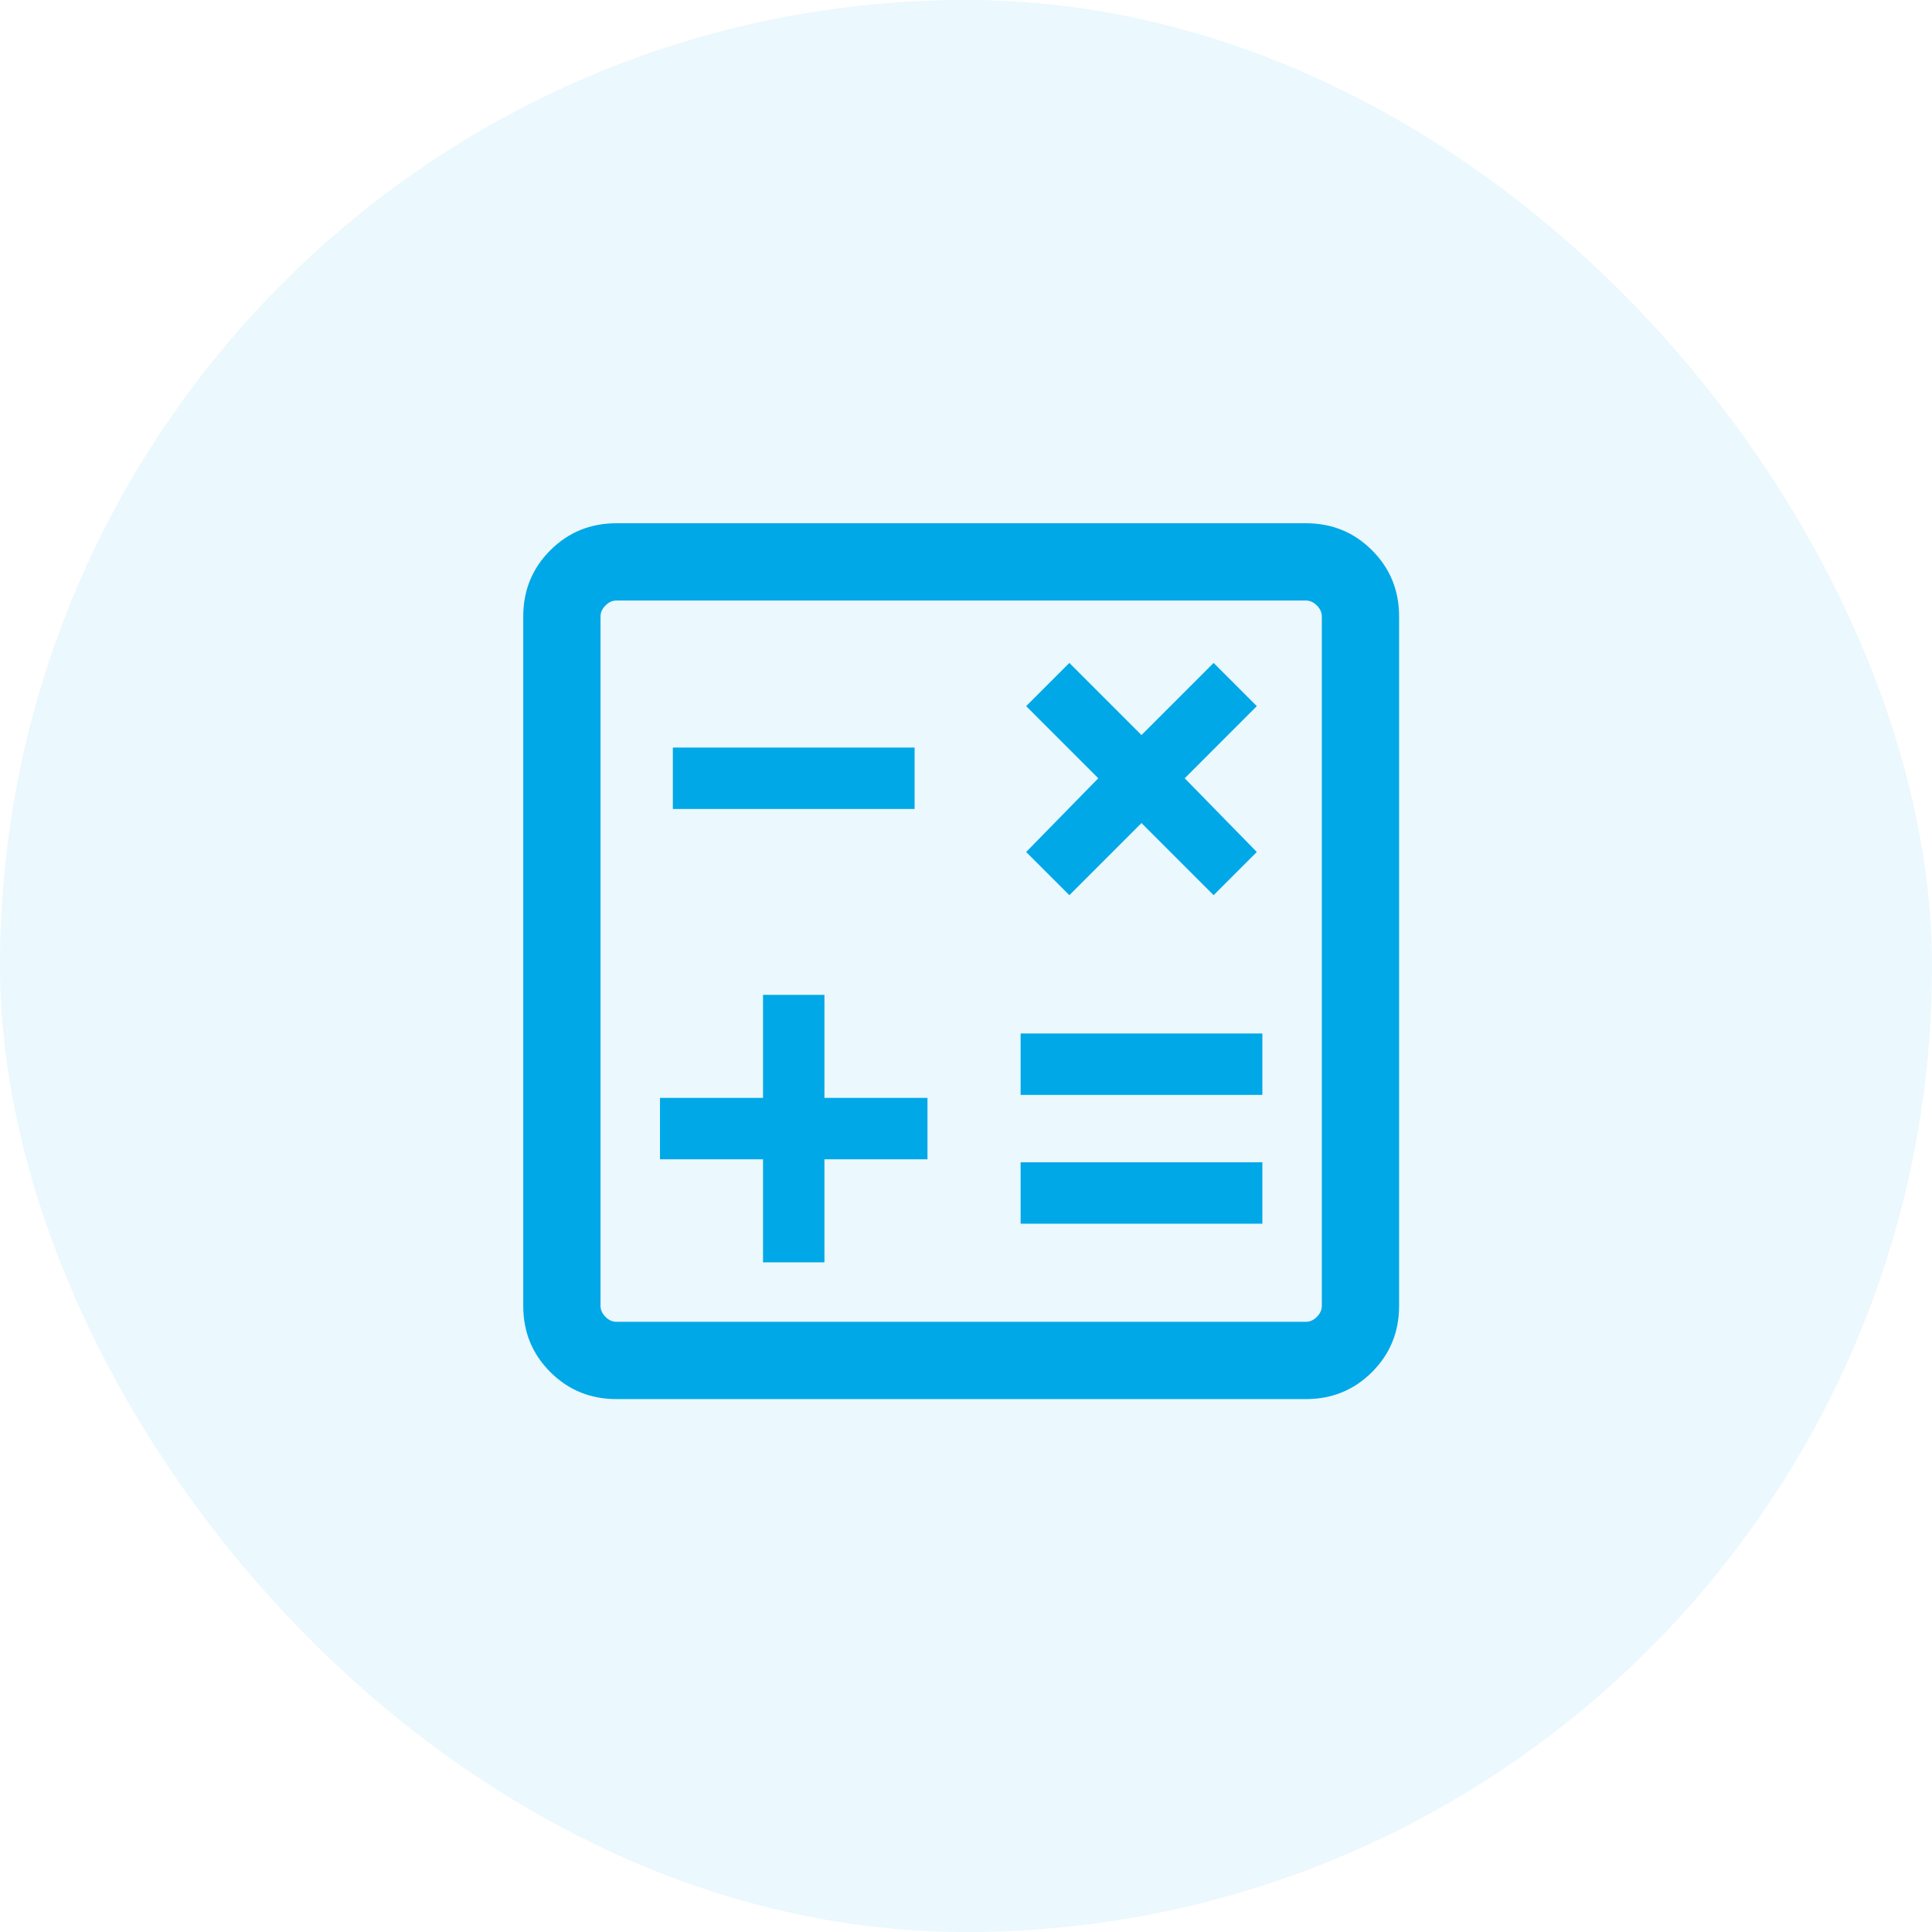 <svg width="96" height="96" viewBox="0 0 96 96" fill="none" xmlns="http://www.w3.org/2000/svg">
<rect width="96" height="96" rx="48" fill="#00A8E7" fill-opacity="0.08"/>
<mask id="mask0_8_367" style="mask-type:alpha" maskUnits="userSpaceOnUse" x="12" y="12" width="72" height="72">
<rect x="12" y="12" width="72" height="72" fill="#D9D9D9"/>
</mask>
<g mask="url(#mask0_8_367)">
<path d="M37.914 62.726H40.966V57.606H46.086V54.554H40.966V49.434H37.914V54.554H32.794V57.606H37.914V62.726ZM50.714 60.806H62.726V57.754H50.714V60.806ZM50.714 54.406H62.726V51.354H50.714V54.406ZM53.136 44.481L56.72 40.897L60.304 44.481L62.45 42.335L58.867 38.672L62.45 35.088L60.304 32.941L56.72 36.525L53.136 32.941L50.989 35.088L54.573 38.672L50.989 42.335L53.136 44.481ZM33.434 40.198H45.446V37.146H33.434V40.198ZM30.628 69.52C29.335 69.52 28.24 69.072 27.344 68.176C26.448 67.28 26 66.185 26 64.892V30.628C26 29.335 26.448 28.24 27.344 27.344C28.24 26.448 29.335 26 30.628 26H64.892C66.185 26 67.28 26.448 68.176 27.344C69.072 28.24 69.52 29.335 69.52 30.628V64.892C69.52 66.185 69.072 67.28 68.176 68.176C67.28 69.072 66.185 69.52 64.892 69.52H30.628ZM30.628 65.68H64.892C65.089 65.68 65.27 65.598 65.434 65.434C65.598 65.27 65.68 65.089 65.68 64.892V30.628C65.68 30.431 65.598 30.25 65.434 30.086C65.27 29.922 65.089 29.84 64.892 29.84H30.628C30.431 29.84 30.25 29.922 30.086 30.086C29.922 30.25 29.84 30.431 29.84 30.628V64.892C29.84 65.089 29.922 65.27 30.086 65.434C30.25 65.598 30.431 65.68 30.628 65.68Z" fill="#00A8E7"/>
</g>
</svg>
